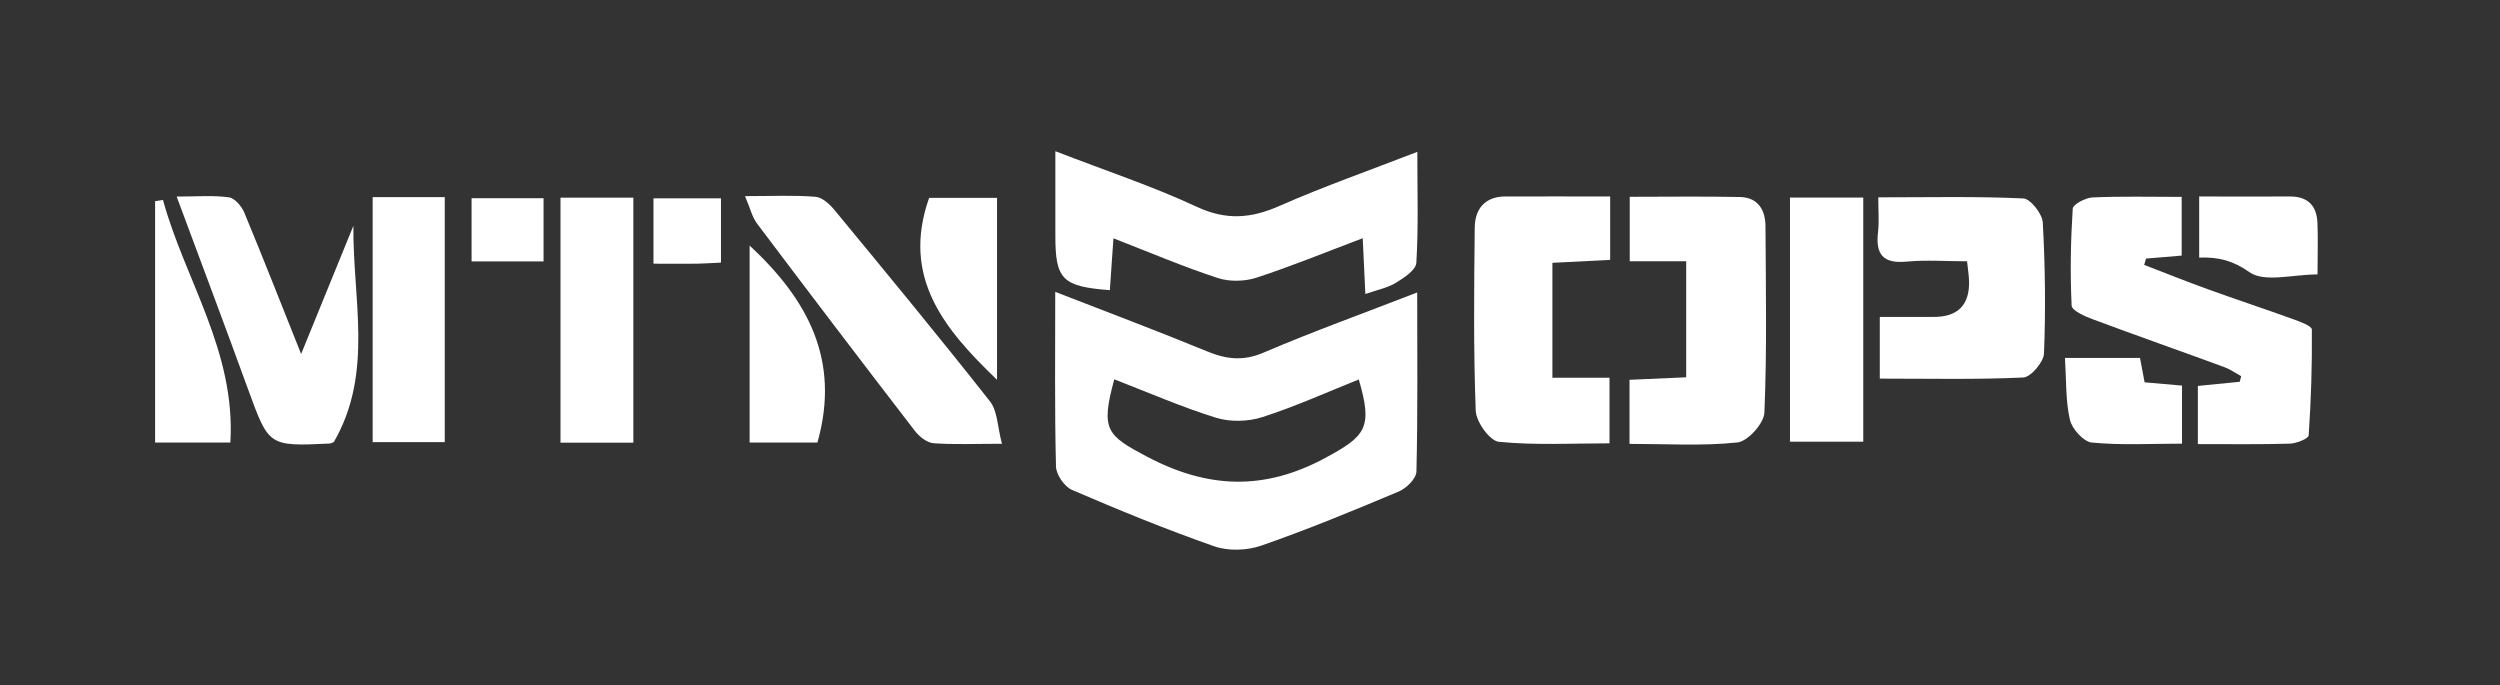 <svg width="124" height="34" viewBox="0 0 124 34" fill="none" xmlns="http://www.w3.org/2000/svg">
<rect x="0" y="0" width="124" height="34" fill="#333333" stroke="none"/>
<path d="M52.345 14.478C54.987 15.509 57.44 16.425 59.859 17.423C60.825 17.824 61.661 17.922 62.675 17.488C65.122 16.441 67.629 15.541 70.293 14.505C70.293 17.558 70.325 20.481 70.255 23.393C70.244 23.74 69.755 24.223 69.376 24.38C67.124 25.329 64.862 26.262 62.556 27.064C61.85 27.308 60.923 27.341 60.228 27.097C57.841 26.262 55.497 25.302 53.17 24.299C52.795 24.136 52.388 23.545 52.377 23.138C52.307 20.335 52.34 17.531 52.34 14.467L52.345 14.478ZM55.269 18.811C54.586 21.322 54.879 21.587 56.902 22.656C59.908 24.239 62.708 24.348 65.74 22.71C67.732 21.631 68.106 21.23 67.395 18.822C65.795 19.462 64.227 20.172 62.599 20.693C61.899 20.915 61.015 20.937 60.315 20.72C58.633 20.199 57.011 19.489 55.275 18.817L55.269 18.811Z" fill="white"/>
<path d="M109.014 22.021V19.142C109.725 19.071 110.409 19.006 111.092 18.936C111.114 18.844 111.141 18.752 111.163 18.659C110.886 18.507 110.62 18.318 110.327 18.209C108.157 17.412 105.976 16.648 103.811 15.839C103.41 15.693 102.764 15.406 102.753 15.156C102.677 13.557 102.705 11.946 102.808 10.346C102.824 10.135 103.437 9.81 103.784 9.793C105.227 9.728 106.676 9.766 108.211 9.766V12.678C107.582 12.727 107.012 12.776 106.443 12.825C106.41 12.928 106.383 13.031 106.351 13.139C107.408 13.546 108.461 13.969 109.53 14.354C110.935 14.863 112.357 15.33 113.762 15.839C114.093 15.959 114.668 16.17 114.668 16.344C114.684 18.095 114.63 19.847 114.51 21.593C114.5 21.756 113.908 21.994 113.583 22.005C112.091 22.048 110.599 22.027 109.009 22.027L109.014 22.021Z" fill="white"/>
<path d="M52.346 7.5C54.847 8.47 57.169 9.235 59.366 10.26C60.826 10.938 62.057 10.835 63.468 10.211C65.649 9.251 67.906 8.459 70.299 7.532C70.299 9.522 70.358 11.285 70.25 13.036C70.228 13.394 69.642 13.779 69.235 14.028C68.823 14.278 68.318 14.376 67.722 14.582C67.678 13.654 67.64 12.825 67.591 11.816C65.763 12.505 64.065 13.204 62.318 13.774C61.732 13.963 60.983 13.98 60.403 13.79C58.726 13.242 57.098 12.548 55.227 11.821C55.161 12.754 55.107 13.573 55.048 14.392C52.693 14.213 52.346 13.86 52.346 11.707C52.346 10.395 52.346 9.088 52.346 7.494V7.5Z" fill="white"/>
<path d="M83.64 12.96H80.835V9.761C82.691 9.761 84.497 9.734 86.304 9.772C87.205 9.793 87.568 10.422 87.568 11.236C87.584 14.31 87.644 17.39 87.514 20.465C87.492 21.002 86.689 21.891 86.179 21.945C84.438 22.13 82.658 22.016 80.824 22.016V18.838C81.73 18.8 82.626 18.757 83.635 18.714V12.96H83.64Z" fill="white"/>
<path d="M79.864 9.745V12.89C78.925 12.938 77.997 12.987 76.999 13.036V18.735H79.831V21.989C78.019 21.989 76.163 22.092 74.341 21.913C73.896 21.87 73.217 20.926 73.196 20.373C73.082 17.347 73.114 14.316 73.147 11.285C73.158 10.363 73.651 9.745 74.671 9.745C76.353 9.739 78.03 9.745 79.864 9.745Z" fill="white"/>
<path d="M93.238 18.784V15.72C94.138 15.72 95.028 15.72 95.913 15.72C97.117 15.72 97.701 15.122 97.665 13.925C97.654 13.665 97.616 13.399 97.567 12.96C96.537 12.96 95.544 12.884 94.567 12.976C93.384 13.09 93.021 12.597 93.151 11.507C93.211 10.981 93.162 10.444 93.162 9.788C95.658 9.788 98.012 9.734 100.356 9.842C100.709 9.858 101.295 10.601 101.322 11.035C101.441 13.199 101.468 15.368 101.382 17.532C101.365 17.96 100.73 18.703 100.356 18.724C98.012 18.833 95.658 18.779 93.238 18.779V18.784Z" fill="white"/>
<path d="M8.767 9.75C9.755 9.75 10.568 9.679 11.355 9.788C11.643 9.826 11.985 10.232 12.115 10.541C13.048 12.787 13.932 15.048 14.936 17.558C15.858 15.297 16.694 13.247 17.529 11.198C17.486 14.809 18.544 18.502 16.558 21.924C16.515 21.94 16.433 21.994 16.347 22C13.319 22.141 13.335 22.135 12.305 19.31C11.171 16.192 9.999 13.079 8.762 9.75H8.767Z" fill="white"/>
<path d="M49.698 22.011C48.368 22.011 47.327 22.059 46.296 21.983C45.97 21.956 45.585 21.647 45.368 21.36C42.742 17.949 40.138 14.527 37.55 11.089C37.306 10.769 37.214 10.335 36.953 9.728C38.299 9.728 39.378 9.674 40.453 9.761C40.783 9.788 41.153 10.129 41.391 10.417C43.985 13.562 46.583 16.707 49.106 19.912C49.486 20.4 49.475 21.192 49.698 22.016V22.011Z" fill="white"/>
<path d="M18.484 9.777H22.06V21.929H18.484V9.777Z" fill="white"/>
<path d="M31.414 21.956H27.801V9.804H31.414V21.956Z" fill="white"/>
<path d="M88.783 9.799H92.418V21.908H88.783V9.799Z" fill="white"/>
<path d="M11.421 21.951H7.693V9.978L8.084 9.918C9.164 13.877 11.697 17.412 11.426 21.956L11.421 21.951Z" fill="white"/>
<path d="M40.544 21.951H37.181V12.179C40.029 14.825 41.711 17.83 40.544 21.951Z" fill="white"/>
<path d="M49.453 18.838C46.838 16.328 44.695 13.763 46.084 9.815H49.453V18.838Z" fill="white"/>
<path d="M102.417 17.754H106.144C106.22 18.16 106.291 18.54 106.372 18.963C107.002 19.017 107.577 19.071 108.228 19.126V22.005C106.714 22.005 105.227 22.092 103.757 21.951C103.345 21.913 102.77 21.273 102.667 20.817C102.45 19.874 102.493 18.871 102.422 17.754H102.417Z" fill="white"/>
<path d="M109.08 9.745C110.643 9.745 112.097 9.755 113.551 9.745C114.457 9.734 114.907 10.189 114.945 11.046C114.978 11.849 114.95 12.656 114.95 13.611C113.73 13.611 112.319 14.023 111.576 13.502C110.751 12.922 110.035 12.743 109.08 12.776V9.75V9.745Z" fill="white"/>
<path d="M23.39 12.966V9.831H26.96V12.966H23.39Z" fill="white"/>
<path d="M35.76 13.025C35.288 13.047 34.924 13.074 34.566 13.079C33.888 13.085 33.204 13.079 32.412 13.079V9.837H35.76V13.02V13.025Z" fill="white"/>
</svg>
